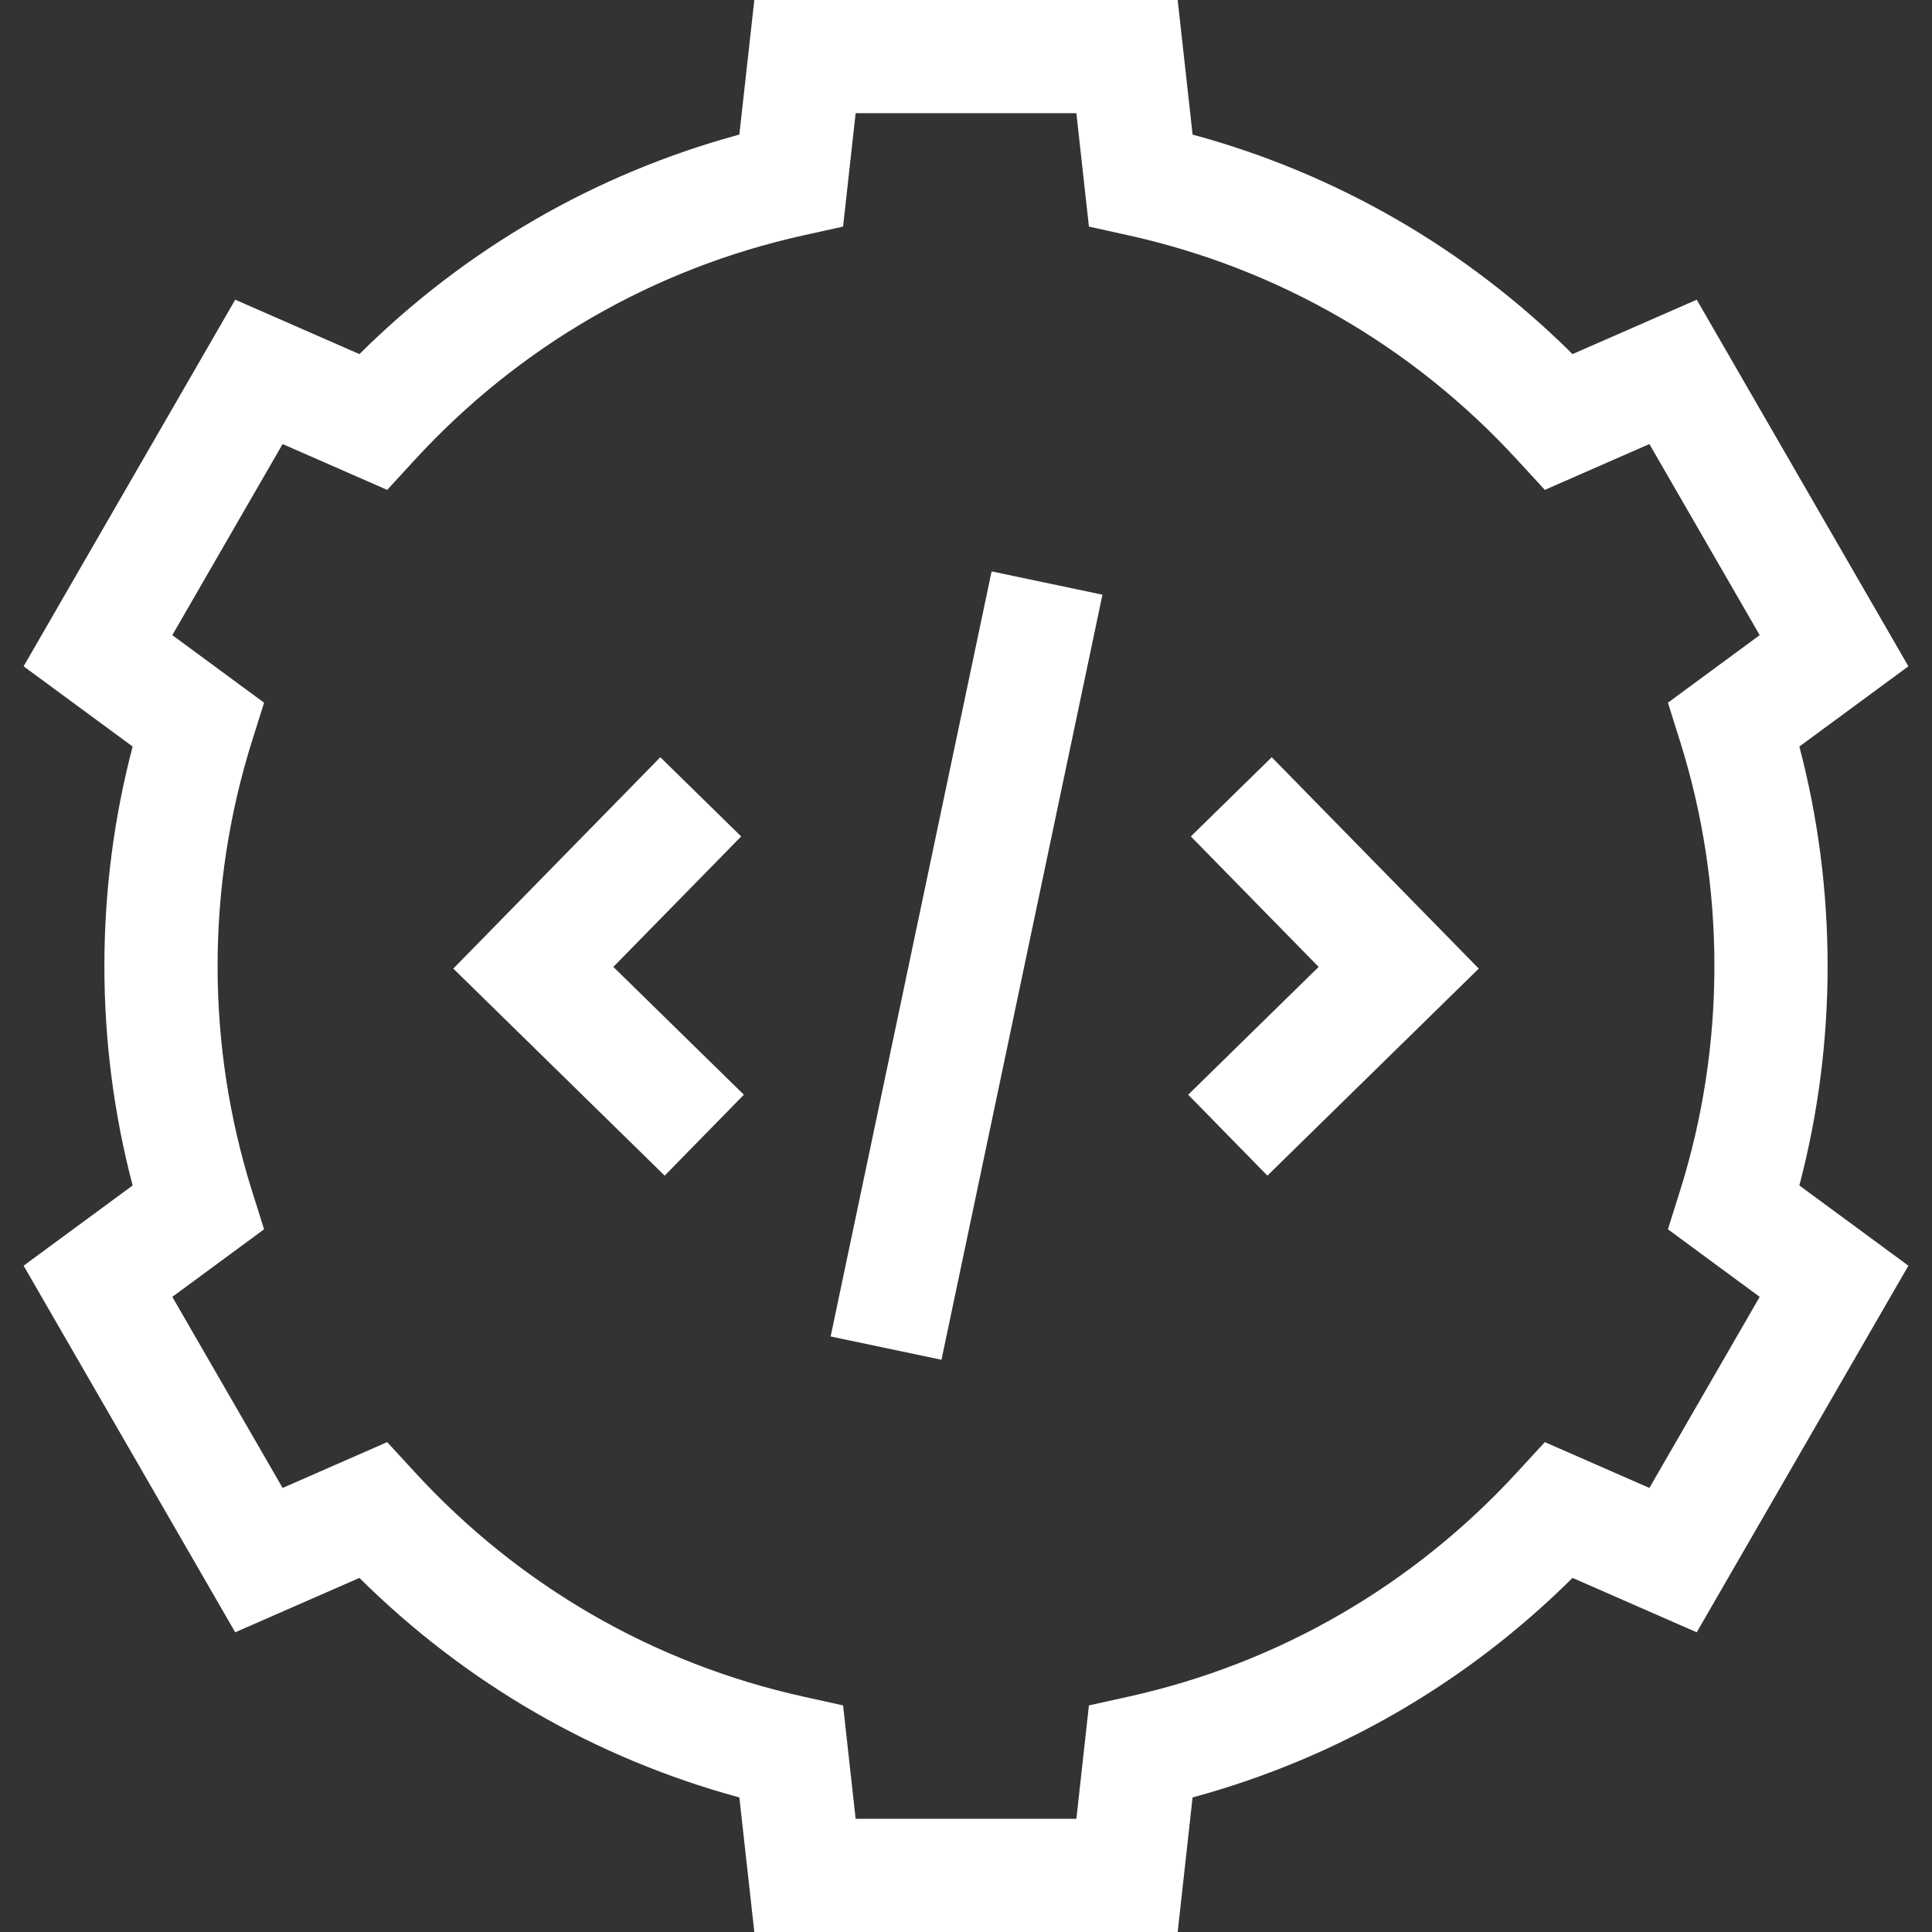 <svg width="32" height="32" viewBox="0 0 32 32" fill="none" xmlns="http://www.w3.org/2000/svg">
<rect x="0" y="0" width="32" height="32" fill="#333333" stroke="none"/>
<g clip-path="url(#clip0_187_2348)">
<path d="M30.271 16C30.271 14.767 30.114 13.547 29.803 12.365L31.609 11.036L28.103 4.964L26.046 5.865C24.288 4.119 22.134 2.875 19.753 2.229L19.506 0H12.494L12.246 2.229C9.866 2.875 7.712 4.119 5.953 5.865L3.896 4.964L0.391 11.036L2.197 12.365C1.886 13.547 1.729 14.767 1.729 16C1.729 17.233 1.886 18.453 2.197 19.635L0.391 20.964L3.896 27.036L5.953 26.135C7.712 27.881 9.866 29.125 12.246 29.771L12.494 32H19.506L19.753 29.771C22.134 29.125 24.288 27.881 26.046 26.135L28.103 27.036L31.609 20.964L29.803 19.635C30.114 18.453 30.271 17.233 30.271 16ZM18.691 28.102L18.036 28.247L17.828 30.125H14.172L13.964 28.247L13.309 28.102C10.825 27.552 8.597 26.265 6.867 24.38L6.413 23.886L4.681 24.645L2.854 21.48L4.374 20.361L4.173 19.722C3.796 18.522 3.604 17.269 3.604 16C3.604 14.731 3.796 13.478 4.173 12.278L4.374 11.639L2.854 10.52L4.681 7.355L6.413 8.114L6.867 7.62C8.597 5.735 10.825 4.448 13.309 3.898L13.964 3.753L14.172 1.875H17.828L18.036 3.753L18.691 3.898C21.175 4.448 23.403 5.735 25.133 7.62L25.587 8.114L27.319 7.355L29.146 10.52L27.626 11.639L27.827 12.278C28.204 13.478 28.396 14.731 28.396 16C28.396 17.269 28.204 18.522 27.827 19.722L27.626 20.361L29.146 21.48L27.319 24.645L25.587 23.886L25.133 24.38C23.403 26.265 21.175 27.552 18.691 28.102Z" fill="white"/>
<path d="M12.276 13.854L10.937 12.542L7.508 16.043L11.009 19.472L12.321 18.132L10.159 16.015L12.276 13.854Z" fill="white"/>
<path d="M19.724 13.854L21.841 16.015L19.68 18.132L20.992 19.472L24.493 16.043L21.064 12.542L19.724 13.854Z" fill="white"/>
<path d="M13.758 22.136L16.424 9.464L18.26 9.85L15.594 22.522L13.758 22.136Z" fill="white"/>
</g>
<defs>
<clipPath id="clip0_187_2348">
<rect width="32" height="32" fill="white"/>
</clipPath>
</defs>
</svg>
